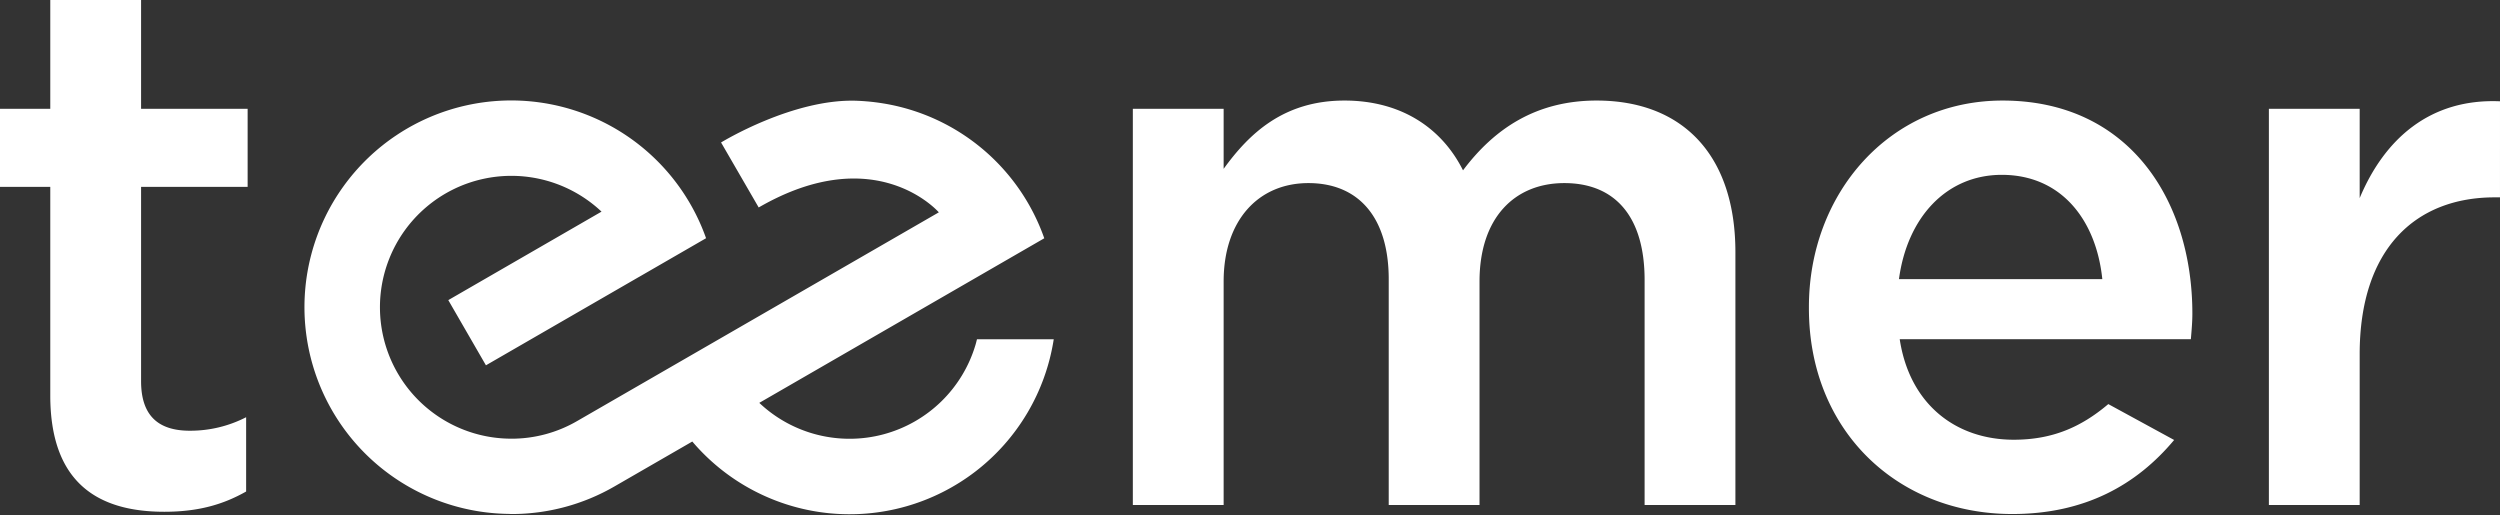 <?xml version="1.0" encoding="UTF-8"?>
<svg xmlns="http://www.w3.org/2000/svg" id="e540e934-cab5-4ff5-a884-f3ff140f998a" data-name="logo original" viewBox="0 0 693.205 142.869">
  <rect x="0" y="0" width="693.205" height="142.869" fill="#333333" stroke="none"/>
  <title>Logo_teemer_white_RGB</title>
  <path d="M39.118,30.17H68.664V51.809H39.118v53.89c0,9.779,4.993,13.733,13.524,13.733a33.841,33.841,0,0,0,15.606-3.745V136.286c-6.242,3.537-13.109,5.618-22.68,5.618-18.518,0-31.627-8.115-31.627-32.251V51.809H0V30.17H13.941V-0H39.118ZM270.507,95.558a36.436,36.436,0,0,1-59.97,16.149l79.021-45.638a57.048,57.048,0,0,0-44.557-37.379c-.173-.029-.346-.054-.52-.082-.623-.097-1.247-.187-1.876-.263-.45-.057-.901-.106-1.352-.152q-.489-.048-.979-.089-1.011-.085-2.022-.136c-.087-.004-.174-.007-.262-.011-17.854-.859-38.051,11.547-38.051,11.547l.167.29L210.372,57.527c32.526-18.812,49.945,1.351,49.945,1.351L159.966,116.784a36.189,36.189,0,0,1-18.233,4.858v-.003a36.44,36.44,0,1,1,25.057-62.956L124.303,83.217,134.742,101.293l42.45-24.513.001.005,18.586-10.732a57.321,57.321,0,1,0-54.788,76.44s.82.039.853.039a56.983,56.983,0,0,0,28.559-7.666l21.557-12.439A57.269,57.269,0,0,0,292.18,94.077H270.895C270.771,94.572,270.651,95.069,270.507,95.558ZM654.296,54.931V30.17H629.12V140.031H654.296v-41.822c0-29.13,15.397-43.487,37.452-43.487h1.456V28.09C673.854,27.257,661.162,38.493,654.296,54.931ZM607.903,86.973c0,2.289-.208,4.578-.416,7.074H526.756c2.705,17.894,15.398,27.881,31.627,27.881,10.622,0,18.595-3.433,26.212-9.883l18.254,9.953c-10.398,12.444-24.737,20.529-44.882,20.529-31.835,0-56.388-23.096-56.388-57.011v-.416c0-31.419,22.264-57.219,53.683-57.219C590.217,27.881,607.903,55.347,607.903,86.973Zm-24.969-9.571c-1.664-16.23-11.235-28.922-27.881-28.922-15.397,0-26.216,11.86-28.505,28.922ZM442.703,27.881c-16.645,0-28.297,7.699-37.036,19.351-5.827-11.652-17.062-19.351-32.875-19.351-16.854,0-26.425,9.155-33.499,18.935V30.17H314.116V140.031H339.293V78.026c0-16.854,9.571-27.257,23.511-27.257,13.941,0,22.264,9.571,22.264,26.633v62.629h25.177V78.026c0-17.686,9.779-27.257,23.512-27.257,14.148,0,22.263,9.363,22.263,26.841v62.421h25.177V69.912C481.196,43.07,466.631,27.881,442.703,27.881Z" fill="#fff"></path>
</svg>
